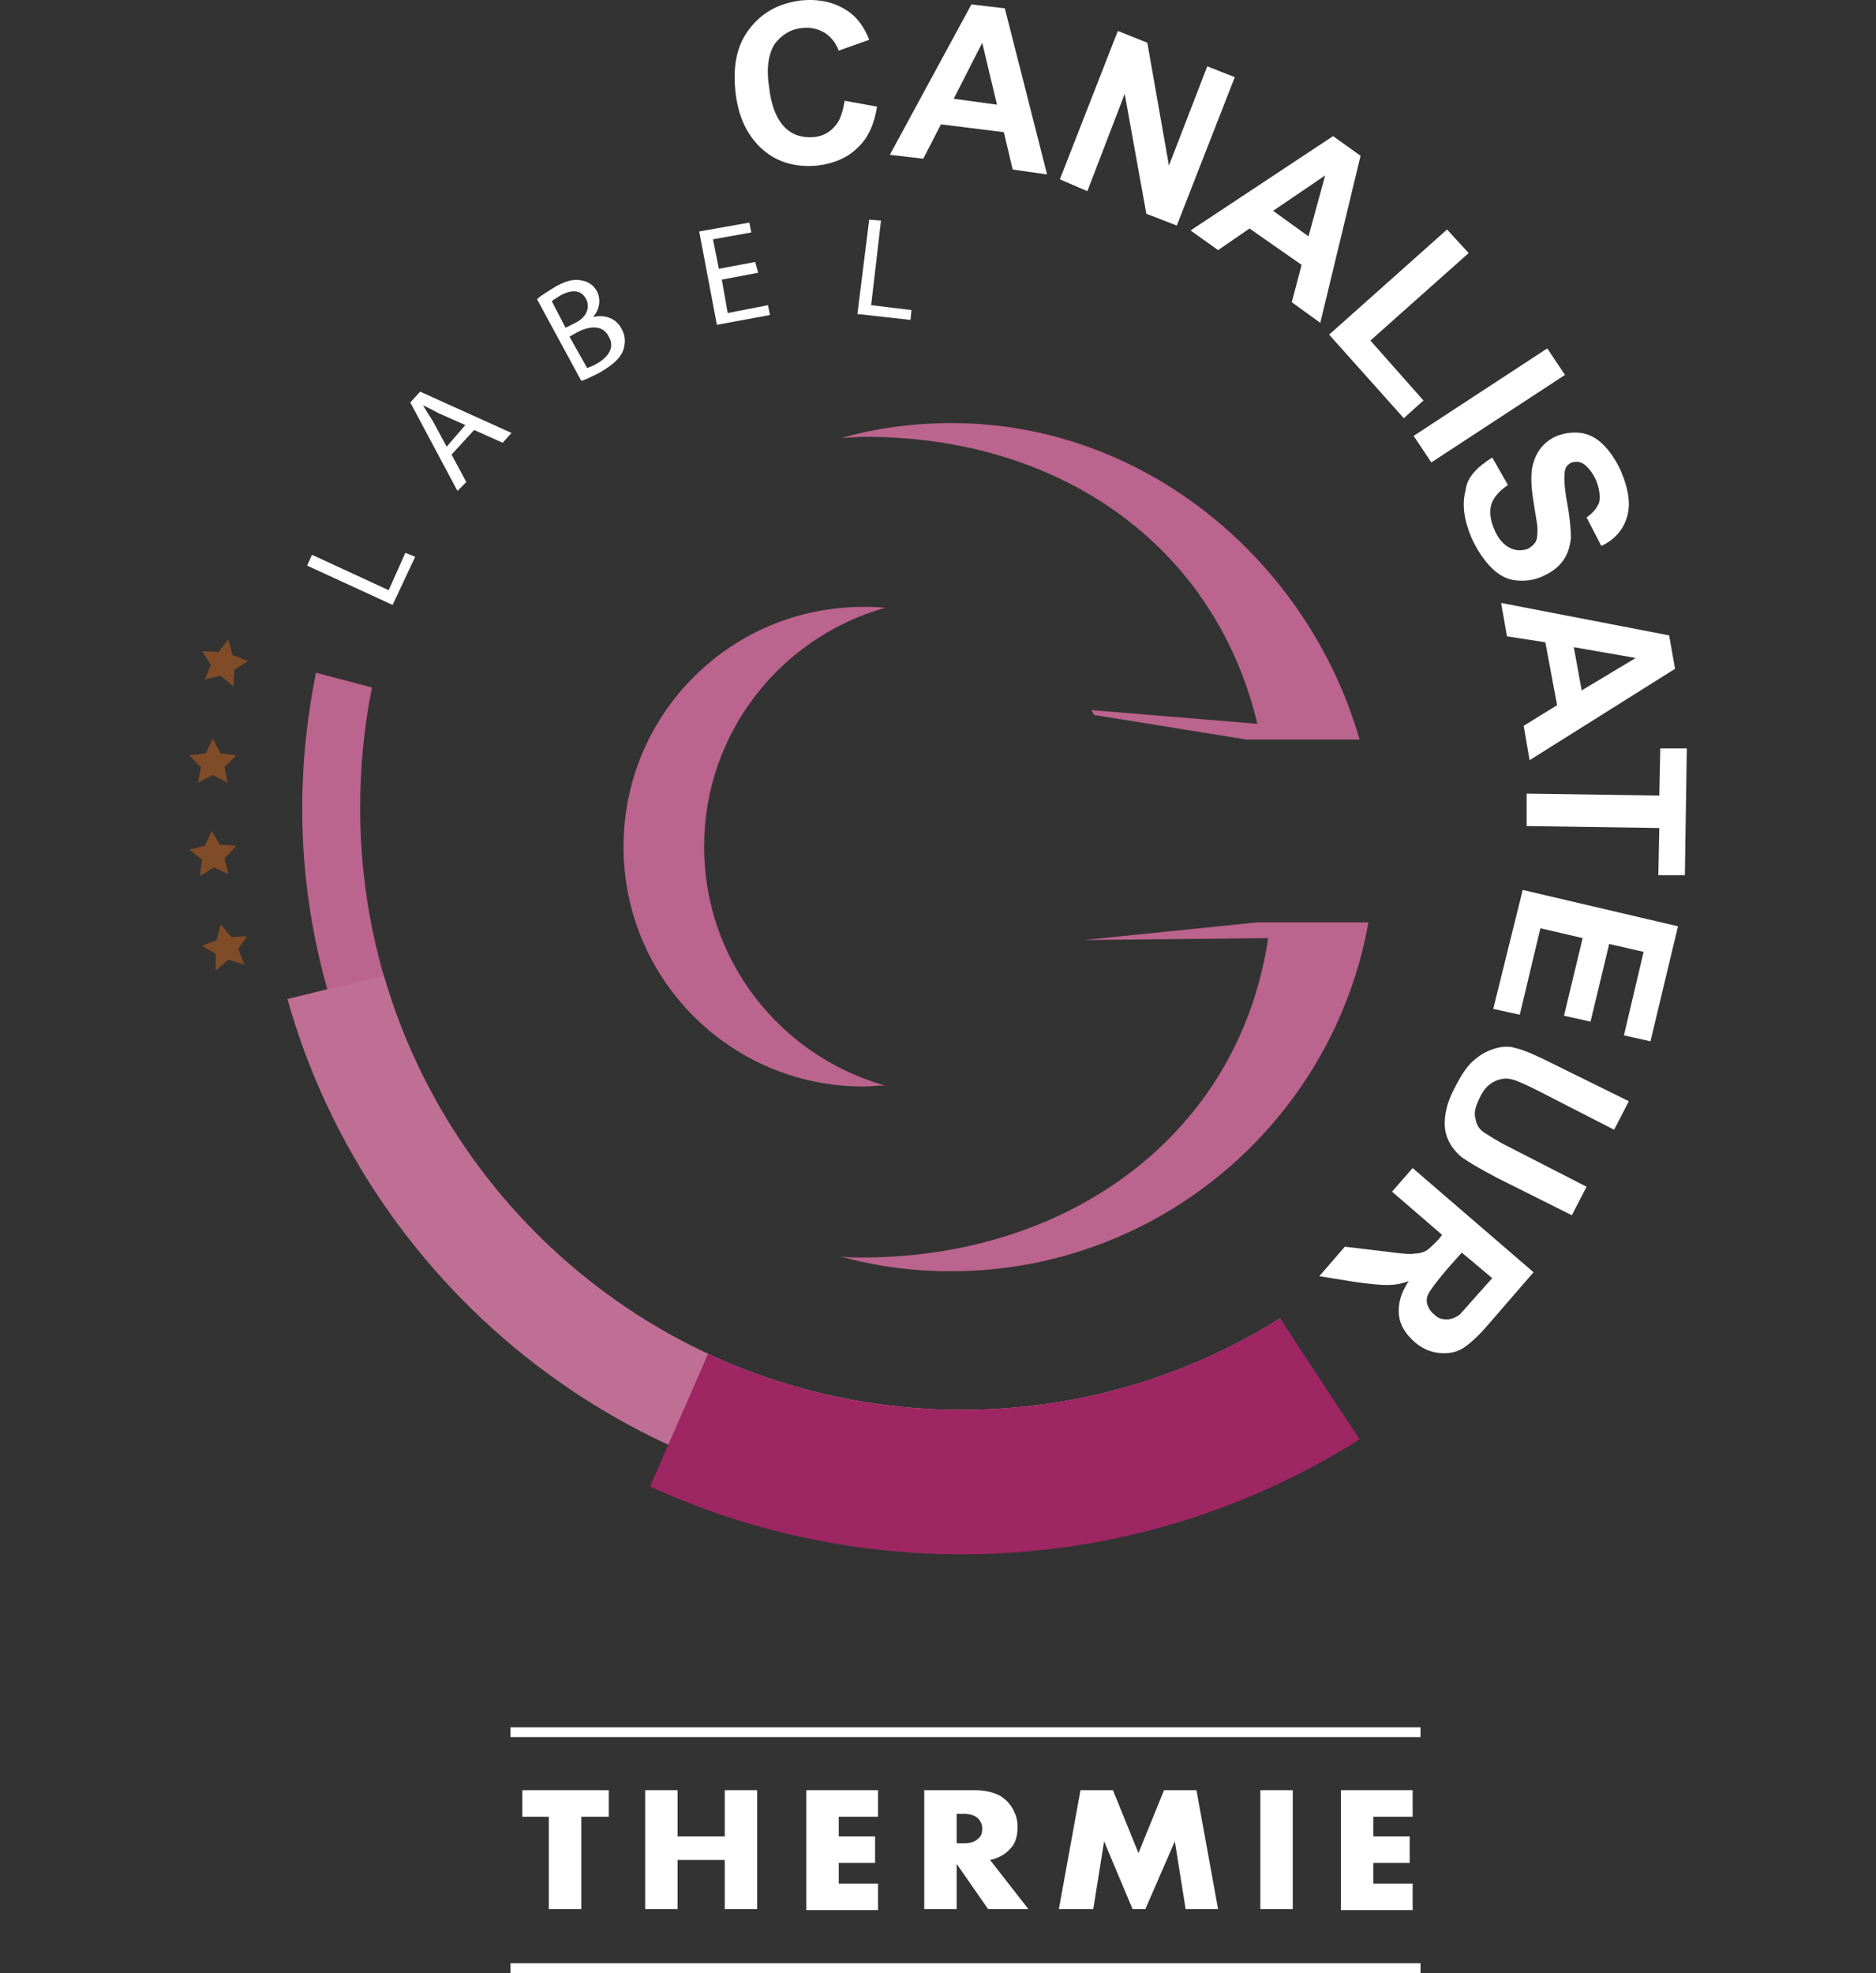 <?xml version="1.0" encoding="UTF-8"?>
<svg id="Calque_1" xmlns="http://www.w3.org/2000/svg" version="1.1" viewBox="0 0 190.9 200.75">
  <rect x="0" y="0" width="190.9" height="200.75" fill="#333333" stroke="none"/>
  <!-- Generator: Adobe Illustrator 29.5.1, SVG Export Plug-In . SVG Version: 2.1.0 Build 141)  -->
  <defs>
    <style>
      .st0 {
        fill: #804c27;
      }

      .st1 {
        fill: #bb648d;
      }

      .st2 {
        fill: none;
        stroke: #fff;
        stroke-miterlimit: 10;
      }

      .st3 {
        fill: #fff;
      }

      .st4 {
        fill: #9e2662;
      }

      .st5 {
        fill: #c06f94;
      }
    </style>
  </defs>
  <g>
    <path class="st3" d="M31.25,57.55l.5-1.1,7.8,3.6,1.7-3.8,1,.4-2.3,4.9-8.7-4Z"/>
    <path class="st3" d="M45.95,46.25l1.5,2.8-.9.9-4.8-9,1-1.1,9.3,4.2-.9,1-2.9-1.3-2.3,2.5ZM47.35,43.25l-2.7-1.2c-.6-.3-1.1-.6-1.6-.8h0c.3.5.6,1,1,1.6l1.4,2.6,1.9-2.2Z"/>
    <path class="st3" d="M54.65,30.45c.4-.4,1.1-.8,1.9-1.3,1.1-.6,1.9-.8,2.7-.6.6.1,1.2.5,1.5,1.1.4.8.3,1.8-.4,2.6h0c.9-.2,2.2-.1,2.9,1.2.4.7.4,1.4.2,2.1-.3.9-1.1,1.6-2.5,2.4-.8.4-1.4.7-1.8.8l-4.5-8.3ZM57.55,33.35l1-.5c1.2-.6,1.5-1.6,1.1-2.4-.5-1-1.5-1-2.6-.4-.5.3-.8.5-.9.6l1.4,2.7ZM59.75,37.45c.2-.1.6-.2.9-.4,1.1-.6,2-1.6,1.3-2.8-.6-1.2-1.9-1.1-3.1-.5l-.9.5,1.8,3.2Z"/>
    <path class="st3" d="M77.15,27.75l-3.7.7.6,3.4,4.1-.8.2,1-5.4,1-1.8-9.5,5.1-.9.2,1-3.9.7.6,3,3.7-.7.3,1.1Z"/>
    <path class="st3" d="M88.45,22.35l1.2.1-1,8.6,4.1.5-.1,1-5.4-.6,1.2-9.6Z"/>
  </g>
  <g>
    <path class="st3" d="M85.95,10.25l3.3.6c-.3,1.8-.9,3.2-2,4.2-1,1-2.4,1.6-4.1,1.8-2.1.2-4-.3-5.5-1.6-1.5-1.3-2.5-3.2-2.8-5.8-.3-2.7.1-4.8,1.4-6.5s3-2.6,5.2-2.9c2-.2,3.6.2,5,1.2.8.6,1.5,1.5,2,2.8l-3.1,1.1c-.3-.8-.8-1.4-1.4-1.8-.7-.4-1.4-.6-2.3-.5-1.2.1-2.1.7-2.8,1.6-.6.9-.9,2.4-.6,4.3.2,2,.8,3.4,1.6,4.2.8.8,1.8,1.1,3,1,.9-.1,1.6-.5,2.1-1.1.5-.5.8-1.4 1-2.6Z"/>
    <path class="st3" d="M106.55,17.75l-3.5-.5-.9-3.8-6.4-.8-1.8,3.5-3.4-.4L98.85.45l3.4.4,4.3,16.9ZM101.45,10.65l-1.5-6.3-2.9,5.7,4.4.6Z"/>
    <path class="st3" d="M107.85,18.25l5.9-15.1,3,1.2,2.2,12.5,3.9-10.1,2.8,1.1-5.9,15.1-3.1-1.2-2.2-12.2-3.8,9.9-2.8-1.2Z"/>
    <path class="st3" d="M134.35,32.85l-2.9-2.1,1-3.8-5.3-3.7-3.2,2.2-2.8-2,14.5-9.6,2.8,2-4.1,17ZM133.15,24.05l1.7-6.2-5.3,3.6,3.6,2.6Z"/>
    <path class="st3" d="M135.25,34.05l12-10.7,2.2,2.4-10,8.9,5.4,6.1-2,1.8-7.6-8.5Z"/>
    <path class="st3" d="M143.85,44.35l13.6-8.9,1.8,2.7-13.6,8.9-1.8-2.7Z"/>
    <path class="st3" d="M151.85,46.55l1.6,2.8c-.9.6-1.5,1.3-1.7,2s-.1,1.6.3,2.5c.4,1,1,1.6,1.6,1.9s1.2.3,1.8.1c.4-.2.6-.4.8-.7.2-.3.2-.8.2-1.4,0-.4-.2-1.3-.4-2.7-.3-1.8-.3-3.1,0-4,.4-1.3,1.2-2.2,2.4-2.7.8-.3,1.6-.4,2.4-.3.8.1,1.6.5,2.3,1.2s1.3,1.6,1.8,2.7c.8,1.9,1,3.4.6,4.7-.4,1.3-1.3,2.3-2.6,2.9l-1.5-2.9c.7-.5,1.1-1,1.3-1.6.1-.6,0-1.3-.3-2.1-.4-.9-.9-1.5-1.4-1.8-.4-.2-.7-.2-1.1-.1-.4.2-.6.4-.7.8-.1.5-.1,1.6.2,3.2s.4,2.8.4,3.7c-.1.9-.3,1.6-.8,2.3-.5.7-1.2,1.2-2.1,1.6-.9.4-1.8.5-2.7.4-1-.1-1.8-.6-2.5-1.3-.7-.7-1.4-1.7-2-3-.8-1.9-1-3.5-.6-4.9.1-1.2,1.1-2.3,2.7-3.3Z"/>
    <path class="st3" d="M155.65,77.35l-.6-3.5,3.4-2.1-1.2-6.4-3.9-.6-.6-3.4,17.1,3.3.6,3.4-14.8,9.3ZM160.95,70.25l5.5-3.3-6.3-1.1.8,4.4Z"/>
    <path class="st3" d="M155.35,80.75l13.5.2.1-4.8h2.7l-.2,12.9h-2.7l.1-4.8-13.5-.2 0-3.3Z"/>
    <path class="st3" d="M154.95,90.55l15.8,3.7-2.8,11.7-2.7-.6,2-8.5-3.5-.8-1.9,7.9-2.7-.6,1.9-7.9-4.3-1-2.1,8.8-2.7-.6,3-12.1Z"/>
    <path class="st3" d="M165.75,112.05l-1.5,2.9-7.8-4c-1.2-.6-2.1-1-2.5-1.1-.7-.2-1.3-.1-1.9.2-.6.3-1.1.8-1.5,1.7-.4.8-.6,1.5-.4,2.1.1.6.4,1.1.9,1.4.5.3,1.2.8,2.4,1.4l8,4.1-1.5,2.9-7.6-3.8c-1.7-.9-2.9-1.6-3.6-2.1-.6-.5-1.1-1.1-1.4-1.8s-.4-1.4-.3-2.3c.1-.9.4-1.9,1-3,.7-1.4,1.4-2.4,2.1-2.9.7-.6,1.4-.9,2.1-1.1.7-.2,1.4-.2,2,0,.9.2,2.2.8,3.8,1.6l7.7,3.8Z"/>
    <path class="st3" d="M143.75,118.85l12.3,10.6-4.5,5.2c-1.1,1.3-2.1,2.2-2.8,2.6-.7.4-1.5.5-2.4.4s-1.7-.5-2.4-1.1c-.9-.8-1.5-1.7-1.6-2.8s.2-2.2,1-3.4c-.8.3-1.5.4-2.2.4s-1.7-.1-3.2-.3l-3.7-.6,2.6-3,4.2.5c1.5.2,2.5.3,2.9.2.5,0,.8-.1,1.2-.3.3-.2.7-.6,1.2-1.1l.4-.5-5.1-4.4,2.1-2.4ZM148.75,127.45l-1.6,1.8c-1,1.2-1.6,2-1.8,2.4s-.2.8-.1,1.1.3.7.7,1c.4.4.8.5,1.3.5.4,0,.9-.2,1.3-.5.2-.2.7-.8,1.6-1.8l1.7-1.9-3.1-2.6Z"/>
  </g>
  <g>
    <path class="st1" d="M90.05,110.45c-10.6-3-18.4-12.7-18.4-24.3s7.8-21.3,18.4-24.3c-.7-.1-1.5-.1-2.2-.1-13.5,0-24.4,10.9-24.4,24.4s10.9,24.4,24.4,24.4c.7,0,1.4-.1,2.2-.1Z"/>
    <path class="st1" d="M127.95,73.65l-16.9-1.4c.1.2.2.3.3.5l15.5,2.5h11.5c-5.2-18.1-21.8-32.2-41.5-32.2-3.9,0-7.6.5-11.2,1.5.7,0,1.5-.1,2.2-.1,19.7-.1,35.7,10.8,40.1,29.2Z"/>
    <path class="st1" d="M127.95,93.85l-17.7,1.8,18.8-.2c-3,20.1-20.4,32.5-41.3,32.5-.7,0-1.5,0-2.2-.1,3.6,1,7.3,1.5,11.2,1.5,21.2,0,38.9-15.3,42.5-35.5h-11.3Z"/>
  </g>
  <path class="st1" d="M130.25,134.15c-9.4,5.9-20.5,9.3-32.4,9.3-33.8,0-61.2-27.4-61.2-61.2,0-4.2.4-8.3,1.2-12.3l-5.7-1.5c-.9,4.5-1.4,9.1-1.4,13.8,0,37,30,67,67,67,12.9,0,25-3.7,35.3-10l-2.8-5.1Z"/>
  <path class="st5" d="M130.25,134.15c-9.4,5.9-20.5,9.3-32.4,9.3-27.9,0-51.4-18.7-58.8-44.2l-9.8,2.4c8.4,29.9,36,51.9,68.6,51.9,13.9,0,26.9-4,37.9-10.9l-5.5-8.5Z"/>
  <path class="st4" d="M130.25,134.15c-9.4,5.9-20.5,9.3-32.4,9.3-9.2,0-17.9-2-25.8-5.7l-5.9,13.5c9.6,4.4,20.4,6.9,31.7,6.9,14.9,0,28.8-4.3,40.5-11.7l-8.1-12.3Z"/>
  <polygon class="st0" points="23.25 65.05 23.65 66.65 25.25 67.25 23.85 68.15 23.75 69.85 22.45 68.75 20.85 69.15 21.45 67.65 20.55 66.25 22.25 66.35 23.25 65.05"/>
  <polygon class="st0" points="21.65 75.15 22.45 76.65 24.05 76.85 22.85 78.05 23.15 79.65 21.65 78.85 20.15 79.65 20.45 78.05 19.25 76.85 20.95 76.65 21.65 75.15"/>
  <polygon class="st0" points="21.55 84.55 22.35 85.95 24.05 86.05 22.85 87.35 23.25 88.95 21.75 88.25 20.35 89.15 20.55 87.45 19.25 86.45 20.85 86.05 21.55 84.55"/>
  <polygon class="st0" points="22.45 94.05 23.55 95.35 25.15 95.25 24.25 96.55 24.85 98.15 23.25 97.65 21.95 98.75 21.95 97.05 20.55 96.25 22.05 95.65 22.45 94.05"/>
  <g>
    <path class="st3" d="M59.15,184.85v9.4h-3.3v-9.4h-2.7v-2.7h8.8v2.7h-2.8Z"/>
    <path class="st3" d="M68.95,186.85h4.8v-4.7h3.3v12.1h-3.3v-5h-4.8v5h-3.3v-12.1h3.3v4.7Z"/>
    <path class="st3" d="M89.35,184.85h-4v2h3.7v2.7h-3.7v2.1h4v2.7h-7.3v-12.2h7.3v2.7Z"/>
    <path class="st3" d="M104.65,194.25h-4.1l-3.2-4.6v4.6h-3.3v-12.1h5.2c.7,0,1.3.1,1.9.3s1,.5,1.3.8.6.7.8,1.2c.2.4.3.9.3,1.4,0,.9-.2,1.7-.7,2.2-.5.6-1.2,1-2.1,1.2l3.9,5ZM97.35,187.55h.6c.7,0,1.2-.1,1.5-.4.4-.3.5-.6.5-1.1s-.2-.8-.5-1.1c-.4-.3-.9-.4-1.5-.4h-.6v3Z"/>
    <path class="st3" d="M107.75,194.25l2.2-12.1h3.3l2.6,6.4,2.6-6.4h3.3l2.2,12.1h-3.3l-1.1-6.9-3,6.9h-1.3l-2.9-6.9-1.1,6.9h-3.5Z"/>
    <path class="st3" d="M131.55,182.15v12.1h-3.3v-12.1h3.3Z"/>
    <path class="st3" d="M143.75,184.85h-4v2h3.7v2.7h-3.7v2.1h4v2.7h-7.3v-12.2h7.3v2.7Z"/>
  </g>
  <line class="st2" x1="51.95" y1="176.25" x2="144.55" y2="176.25"/>
  <line class="st2" x1="51.95" y1="200.25" x2="144.55" y2="200.25"/>
</svg>